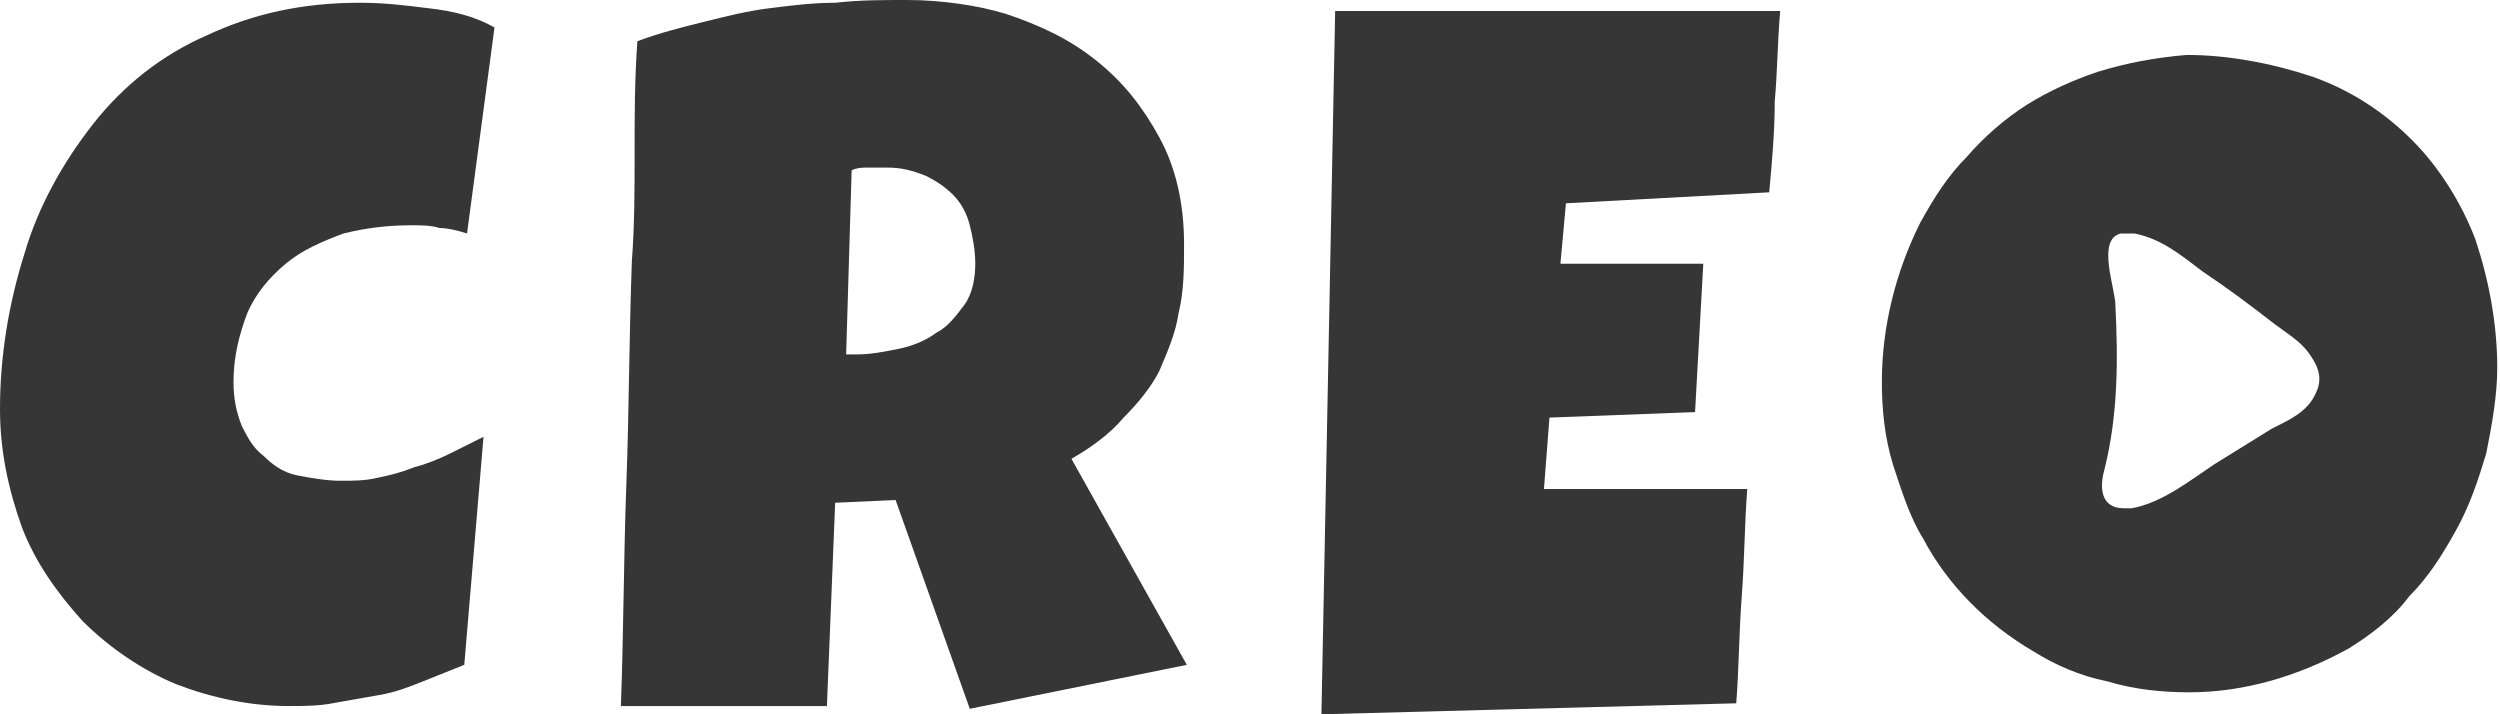 <?xml version="1.0" encoding="UTF-8"?> <!-- Generator: Adobe Illustrator 26.0.2, SVG Export Plug-In . SVG Version: 6.00 Build 0) --> <svg xmlns="http://www.w3.org/2000/svg" xmlns:xlink="http://www.w3.org/1999/xlink" id="Шар_1" x="0px" y="0px" viewBox="0 0 91 26" style="enable-background:new 0 0 91 26;" xml:space="preserve"> <style type="text/css"> .st0{fill:#363636;} </style> <path class="st0" d="M7.5,1.3c-1.6,0.7-3,1.8-4.1,3.2c-1.1,1.4-2,3-2.5,4.7C0.3,11.1,0,13,0,14.9c0,1.5,0.3,2.9,0.8,4.3 c0.5,1.3,1.3,2.4,2.2,3.4c1,1,2.2,1.8,3.4,2.3c1.3,0.5,2.7,0.8,4.1,0.8c0.5,0,1.1,0,1.6-0.1c0.6-0.1,1.1-0.2,1.7-0.3 c0.6-0.1,1.1-0.3,1.6-0.5c0.5-0.2,1-0.4,1.5-0.6l0.7-8.3c-0.4,0.2-0.8,0.4-1.2,0.6c-0.4,0.2-0.9,0.4-1.3,0.5 c-0.5,0.2-0.9,0.3-1.4,0.4c-0.4,0.1-0.9,0.1-1.3,0.1c-0.5,0-1.1-0.1-1.6-0.2c-0.5-0.1-0.9-0.4-1.2-0.7c-0.4-0.3-0.6-0.7-0.8-1.1 c-0.2-0.5-0.3-1-0.3-1.6c0-0.9,0.2-1.7,0.5-2.5c0.3-0.7,0.8-1.3,1.4-1.8c0.6-0.5,1.3-0.8,2.1-1.1c0.8-0.2,1.6-0.3,2.5-0.3 c0.3,0,0.7,0,1,0.1c0.3,0,0.7,0.1,1,0.2l1-7.5c-0.7-0.4-1.5-0.6-2.4-0.7c-0.8-0.1-1.6-0.2-2.5-0.2C11,0.1,9.2,0.5,7.5,1.3"></path> <path class="st0" d="M31,6.2c0.2-0.1,0.4-0.1,0.6-0.1c0.2,0,0.5,0,0.7,0c0.5,0,0.9,0.1,1.4,0.3c0.4,0.2,0.7,0.4,1,0.7 c0.3,0.3,0.5,0.7,0.6,1.1c0.1,0.4,0.2,0.9,0.2,1.4c0,0.5-0.1,1.1-0.4,1.5c-0.3,0.4-0.6,0.8-1,1c-0.4,0.3-0.9,0.5-1.4,0.6 c-0.5,0.1-1,0.2-1.5,0.2h-0.4L31,6.2z M30.4,0.1c-0.8,0-1.6,0.1-2.4,0.2c-0.8,0.1-1.6,0.3-2.4,0.5C24.8,1,24,1.2,23.2,1.5 c-0.1,1.4-0.1,2.7-0.1,4c0,1.3,0,2.7-0.1,4c-0.1,2.7-0.1,5.4-0.2,8.1s-0.1,5.4-0.2,8.1h7.5l0.3-7.4l2.2-0.1l2.7,7.6l7.9-1.6 l-4.2-7.5c0.7-0.4,1.4-0.9,1.9-1.5c0.5-0.5,1-1.1,1.3-1.7c0.3-0.7,0.6-1.4,0.7-2.1c0.2-0.8,0.2-1.7,0.2-2.5c0-1.5-0.3-2.8-0.9-3.9 c-0.6-1.1-1.3-2-2.3-2.8c-1-0.8-2.1-1.3-3.3-1.7C35.6,0.2,34.3,0,33,0C32.1,0,31.3,0,30.4,0.1"></path> <path class="st0" d="M48.6,0.4L48.1,26l15.1-0.4c0.1-1.3,0.1-2.6,0.2-3.9c0.1-1.3,0.1-2.6,0.2-3.9h-7.4l0.2-2.6l5.3-0.2L62,9.6h-5.2 l0.2-2.2L64.4,7c0.1-1.1,0.2-2.2,0.2-3.3c0.1-1.1,0.1-2.2,0.2-3.3H48.6z"></path> <path class="st0" d="M76.6,17.1c0.5-2,0.5-4,0.4-6c0-0.6-0.7-2.4,0.2-2.6c0.2,0,0.3,0,0.5,0c1,0.2,1.7,0.8,2.5,1.4 c0.9,0.6,1.7,1.2,2.6,1.9c0.4,0.3,0.9,0.6,1.2,1c0.3,0.4,0.6,0.9,0.3,1.5c-0.3,0.7-1,1-1.6,1.3l-2.1,1.3c-0.9,0.6-1.9,1.4-3,1.6 c-0.1,0-0.2,0-0.3,0C76.5,18.5,76.4,17.8,76.6,17.1L76.6,17.1z M76.4,2.6c-0.9,0.3-1.8,0.7-2.6,1.2c-0.8,0.5-1.6,1.2-2.2,1.9 c-0.7,0.7-1.2,1.5-1.7,2.4c-0.9,1.8-1.4,3.8-1.4,5.8c0,1,0.1,2,0.4,3c0.3,0.9,0.6,1.9,1.1,2.7c0.9,1.7,2.3,3.1,4,4.1 c0.8,0.5,1.7,0.9,2.7,1.1c1,0.3,2,0.4,3,0.4c2,0,4-0.6,5.8-1.6c0.8-0.5,1.6-1.1,2.2-1.9c0.7-0.7,1.2-1.5,1.7-2.4 c0.5-0.9,0.8-1.8,1.1-2.8c0.2-1,0.4-2.1,0.4-3.1c0-1.6-0.3-3.2-0.8-4.7c-0.5-1.3-1.3-2.6-2.3-3.6c-1-1-2.2-1.8-3.6-2.3 c-1.5-0.5-3.1-0.8-4.6-0.8C78.4,2.1,77.4,2.3,76.4,2.6"></path> </svg> 